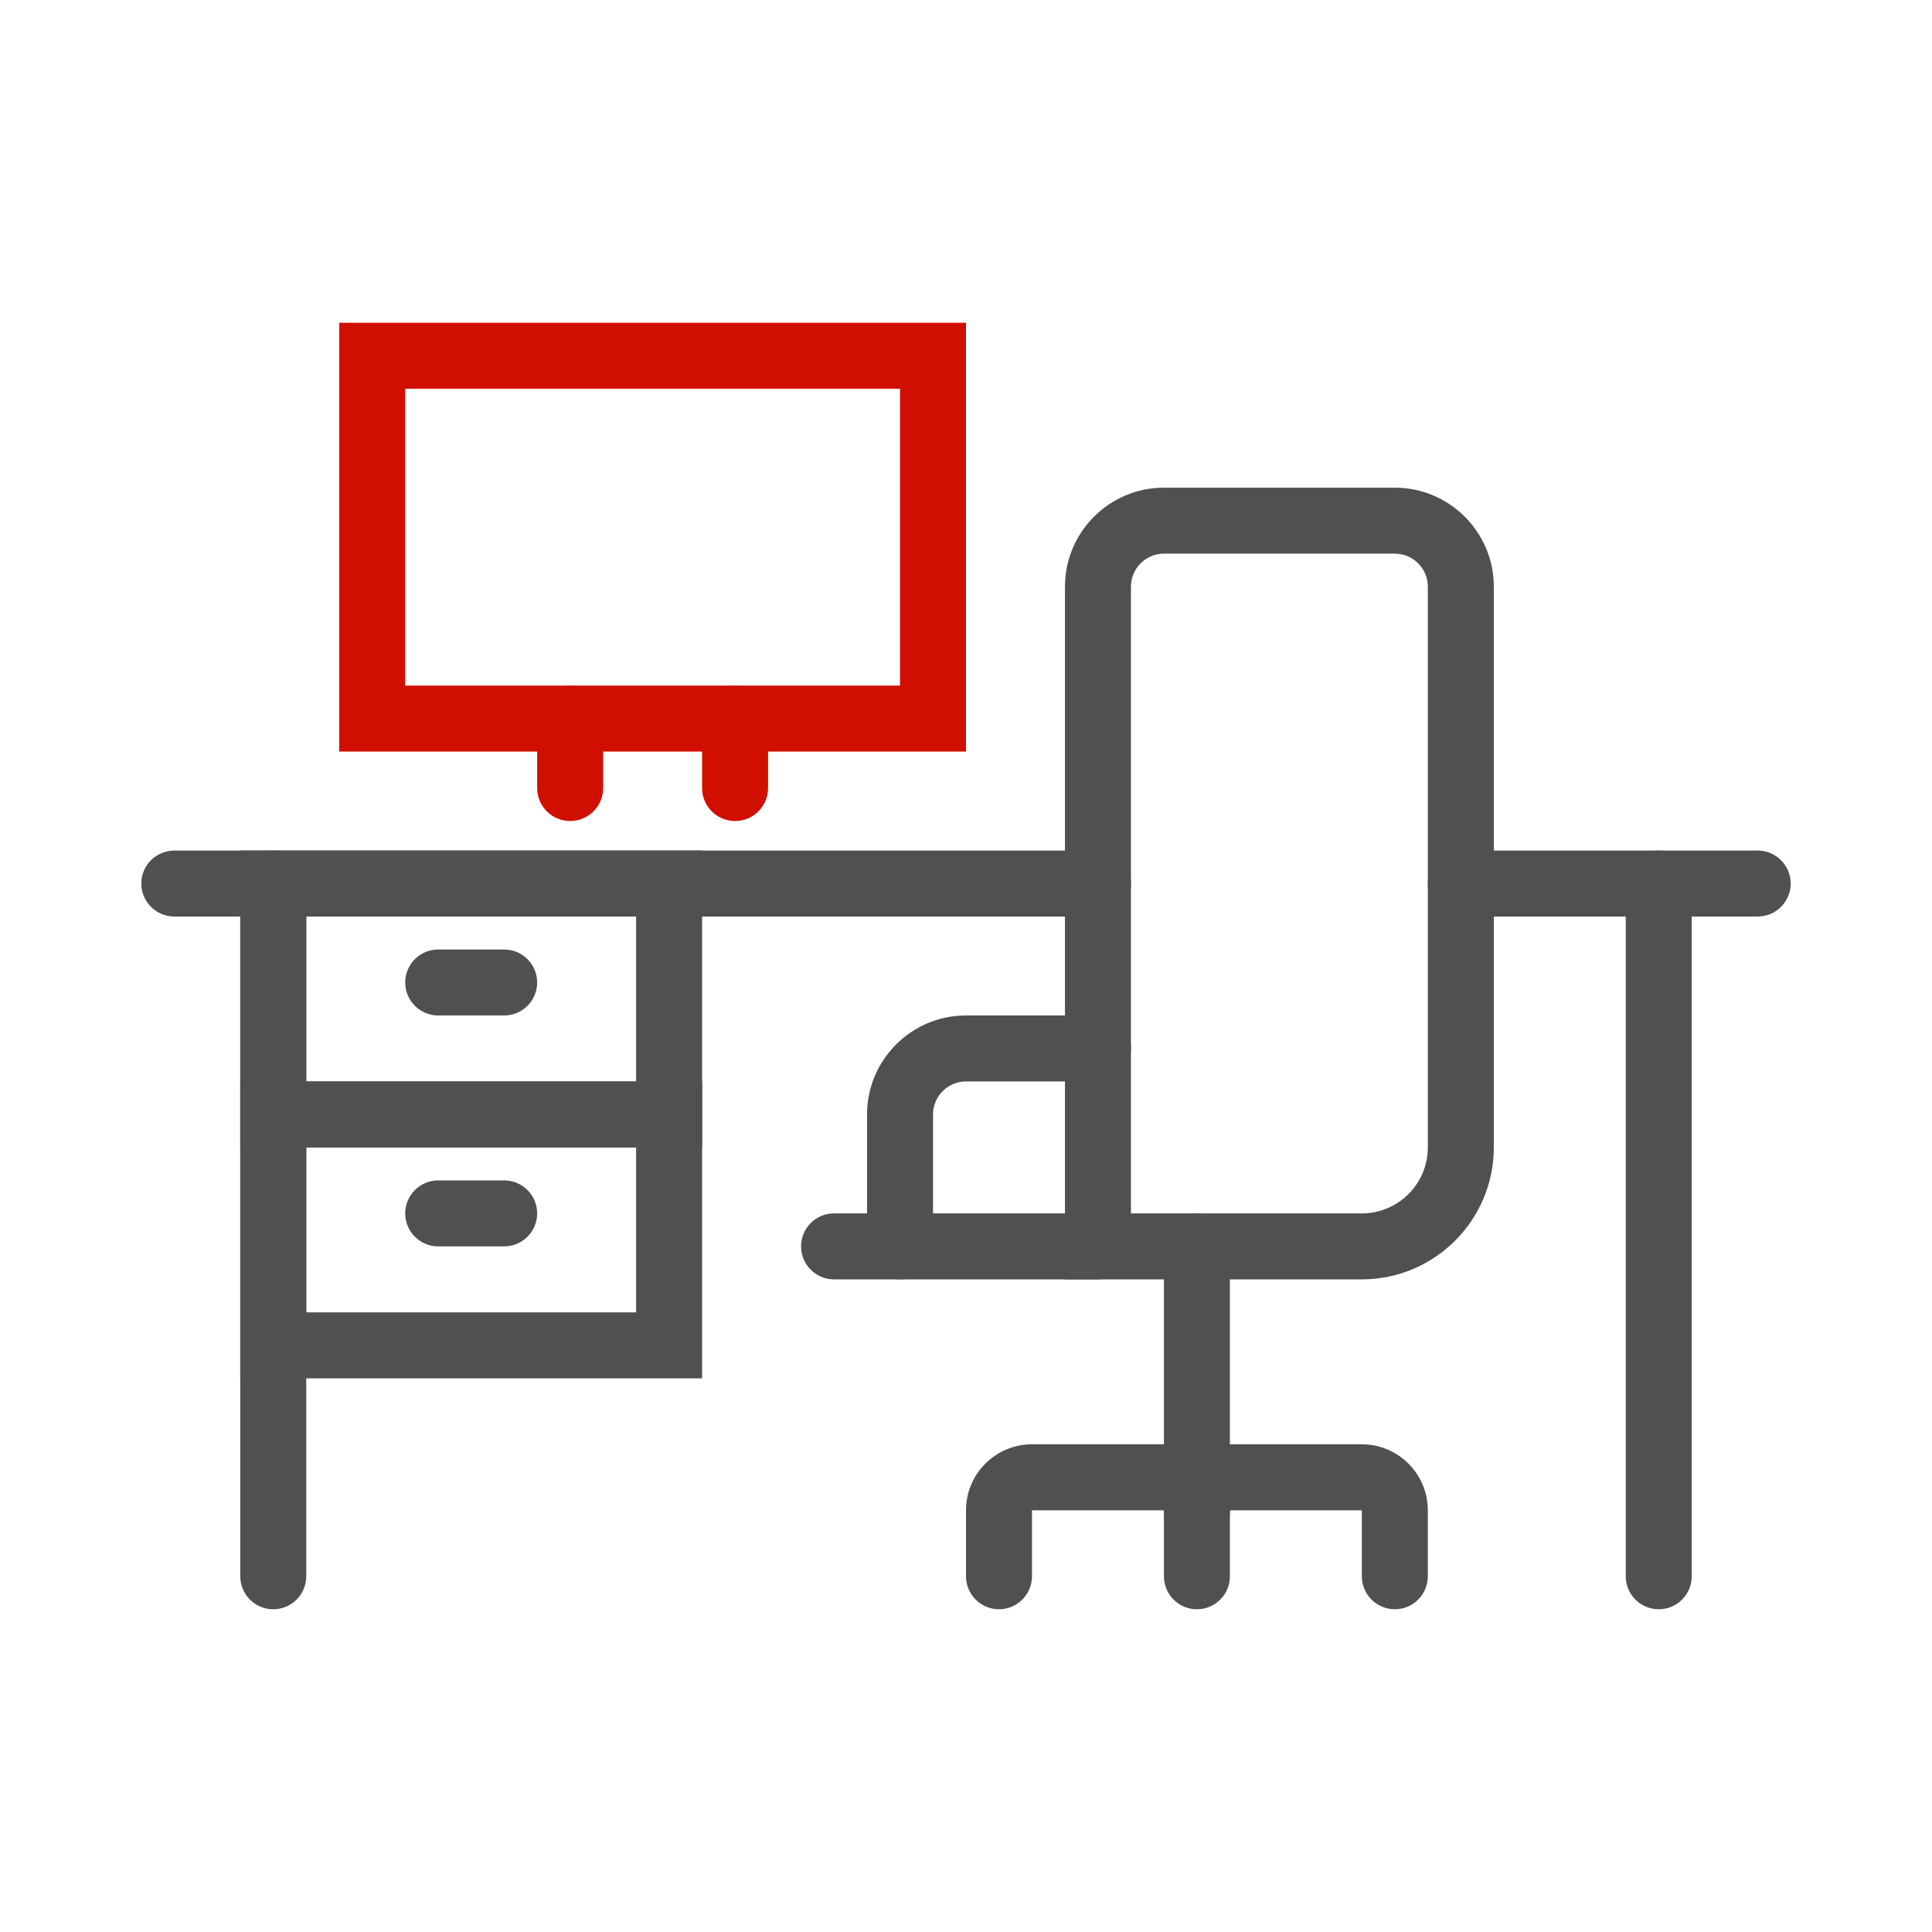 <?xml version="1.0" encoding="UTF-8"?> <svg xmlns="http://www.w3.org/2000/svg" id="office_furniture" data-name="office furniture" version="1.1" viewBox="0 0 144 144"><defs><style> .cls-1 { fill: #d00f00; } .cls-1, .cls-2 { stroke-width: 0px; } .cls-2 { fill: #505050; } </style></defs><path class="cls-2" d="M81.835,68.312H12.991c-1.357,0-2.459-1.101-2.459-2.458s1.102-2.458,2.459-2.458h68.844c1.357,0,2.459,1.101,2.459,2.458s-1.102,2.458-2.459,2.458Z"></path><path class="cls-2" d="M131.009,68.312h-22.128c-1.357,0-2.459-1.101-2.459-2.458s1.102-2.458,2.459-2.458h22.128c1.357,0,2.459,1.101,2.459,2.458s-1.102,2.458-2.459,2.458Z"></path><path class="cls-2" d="M20.367,119.945c-1.357,0-2.459-1.102-2.459-2.459v-51.633c0-1.358,1.102-2.458,2.459-2.458s2.459,1.101,2.459,2.458v51.633c0,1.357-1.102,2.459-2.459,2.459Z"></path><path class="cls-2" d="M123.633,119.945c-1.357,0-2.459-1.102-2.459-2.459v-51.633c0-1.358,1.102-2.458,2.459-2.458s2.459,1.101,2.459,2.458v51.633c0,1.357-1.102,2.459-2.459,2.459Z"></path><path class="cls-2" d="M52.331,85.523H17.908v-22.129h34.423v22.129ZM22.826,80.605h24.587v-12.294h-24.587v12.294Z"></path><path class="cls-2" d="M52.331,102.734H17.908v-22.129h34.423v22.129ZM22.826,97.816h24.587v-12.293h-24.587v12.293Z"></path><path class="cls-2" d="M37.578,75.688h-4.917c-1.357,0-2.459-1.102-2.459-2.459,0-1.358,1.102-2.458,2.459-2.458h4.917c1.357,0,2.459,1.101,2.459,2.458,0,1.357-1.102,2.459-2.459,2.459Z"></path><path class="cls-2" d="M37.578,92.899h-4.917c-1.357,0-2.459-1.102-2.459-2.459s1.102-2.459,2.459-2.459h4.917c1.357,0,2.459,1.102,2.459,2.459s-1.102,2.459-2.459,2.459Z"></path><path class="cls-2" d="M101.504,95.357h-22.128v-51.632c0-4.067,3.309-7.376,7.376-7.376h17.211c4.067,0,7.377,3.309,7.377,7.376v41.797c0,5.423-4.412,9.835-9.836,9.835ZM84.294,90.439h17.21c2.712,0,4.918-2.206,4.918-4.917v-41.797c0-1.356-1.103-2.459-2.459-2.459h-17.211c-1.355,0-2.458,1.103-2.458,2.459v46.714Z"></path><path class="cls-2" d="M81.835,95.357h-19.67c-1.357,0-2.459-1.102-2.459-2.459s1.102-2.459,2.459-2.459h19.67c1.357,0,2.459,1.102,2.459,2.459s-1.102,2.459-2.459,2.459Z"></path><path class="cls-2" d="M89.211,115.027c-1.357,0-2.459-1.102-2.459-2.459v-19.67c0-1.357,1.102-2.459,2.459-2.459s2.459,1.102,2.459,2.459v19.67c0,1.357-1.102,2.459-2.459,2.459Z"></path><path class="cls-2" d="M103.963,119.945c-1.357,0-2.459-1.102-2.459-2.459v-4.918h-24.587l.001,4.918c0,1.357-1.102,2.459-2.459,2.459s-2.459-1.102-2.459-2.459v-4.918c0-2.712,2.206-4.918,4.917-4.918h24.587c2.712,0,4.918,2.206,4.918,4.918v4.918c0,1.357-1.102,2.459-2.459,2.459Z"></path><path class="cls-2" d="M89.211,119.945c-1.357,0-2.459-1.102-2.459-2.459v-7.377c0-1.357,1.102-2.459,2.459-2.459s2.459,1.102,2.459,2.459v7.377c0,1.357-1.102,2.459-2.459,2.459Z"></path><path class="cls-2" d="M67.083,95.357c-1.357,0-2.459-1.102-2.459-2.459v-9.834c0-4.067,3.309-7.377,7.376-7.377h9.835c1.357,0,2.459,1.102,2.459,2.459s-1.102,2.459-2.459,2.459h-9.835c-1.355,0-2.458,1.103-2.458,2.459v9.834c0,1.357-1.102,2.459-2.459,2.459Z"></path><path class="cls-1" d="M72,56.018H25.284v-31.962h46.716v31.962ZM30.202,51.101h36.88v-22.128H30.202v22.128Z"></path><path class="cls-1" d="M42.496,61.195c-1.357,0-2.459-1.101-2.459-2.458v-5.177c0-1.358,1.102-2.458,2.459-2.458s2.459,1.101,2.459,2.458v5.177c0,1.358-1.102,2.458-2.459,2.458Z"></path><path class="cls-1" d="M54.789,61.195c-1.357,0-2.459-1.101-2.459-2.458v-5.177c0-1.358,1.102-2.458,2.459-2.458s2.459,1.101,2.459,2.458v5.177c0,1.358-1.102,2.458-2.459,2.458Z"></path></svg> 